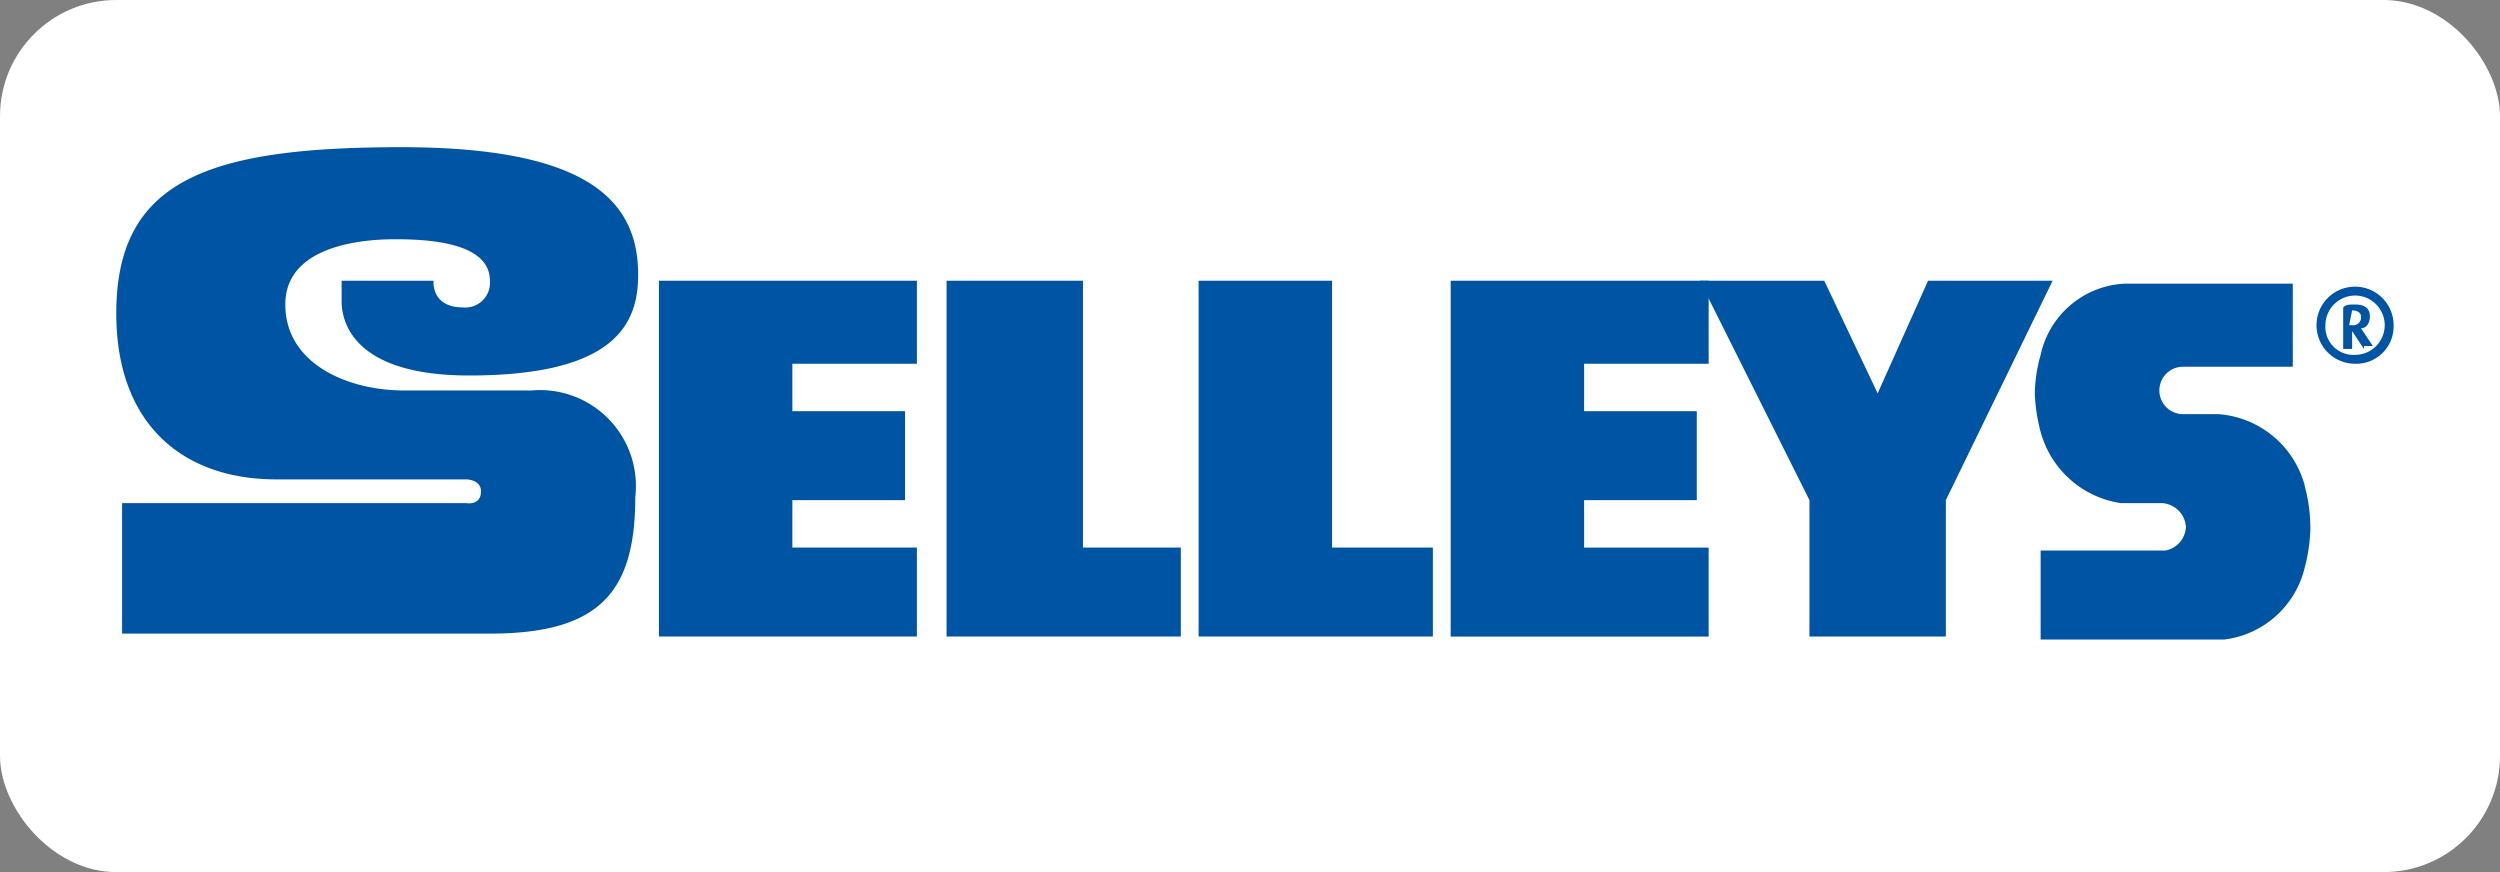 <svg xmlns="http://www.w3.org/2000/svg" xmlns:xlink="http://www.w3.org/1999/xlink" width="86" height="30" viewBox="0 0 86 30">
  <rect x="0" y="0" width="86" height="30" fill="#808080" stroke="none"/>
  <defs>
    <clipPath id="clip-selleys">
      <rect width="86" height="30"/>
    </clipPath>
  </defs>
  <g id="selleys" clip-path="url(#clip-selleys)">
    <rect id="Rectangle_13647" data-name="Rectangle 13647" width="86" height="30" rx="4" fill="#fff"/>
    <g id="selleys-2" data-name="selleys" transform="translate(-2 -0.833)">
      <g id="Group_242" data-name="Group 242" transform="translate(6 5.9)">
        <g id="Group_241" data-name="Group 241">
          <g id="Group_240" data-name="Group 240">
            <path id="Path_701" data-name="Path 701" d="M33.174,13.256V10.4H24.3V22.539h0v.1h8.874v-3.06H28.89V17.948h3.876v-3.06H28.89V13.256Z" transform="translate(-5.633 -5.81)" fill="#0054a4"/>
            <path id="Path_702" data-name="Path 702" d="M59.875,13.256V10.4H51V22.641h8.874v-3.06H55.59V17.948h3.876v-3.06H55.59V13.256Z" transform="translate(-5.097 -5.81)" fill="#0054a4"/>
            <path id="Path_703" data-name="Path 703" d="M34,10.4V22.539h0v.1h8.058v-3.06H38.692V10.4Z" transform="translate(-5.438 -5.81)" fill="#0054a4"/>
            <path id="Path_704" data-name="Path 704" d="M42.5,10.4V22.539h0v.1h8.058v-3.06H47.09V10.4Z" transform="translate(-5.268 -5.81)" fill="#0054a4"/>
            <path id="Path_705" data-name="Path 705" d="M71.539,10.4H67.254L65.52,14.276,63.684,10.4H59.4l3.774,7.548v4.692h4.692V17.948Z" transform="translate(-4.929 -5.81)" fill="#0054a4"/>
            <path id="Path_706" data-name="Path 706" d="M79.983,17.436a3.329,3.329,0,0,0-2.958-2.448H75.8a.816.816,0,1,1,0-1.632h3.774V10.5H73.76A3.115,3.115,0,0,0,70.9,12.948a5.168,5.168,0,0,0-.2,1.326,5.97,5.97,0,0,0,.2,1.326,3.375,3.375,0,0,0,2.754,2.448h1.428a.878.878,0,0,1,.816.816.866.866,0,0,1-.714.816H70.9v3.06h6.324a3.253,3.253,0,0,0,2.754-2.448,5.97,5.97,0,0,0,.2-1.326,5.527,5.527,0,0,0-.2-1.53" transform="translate(-4.702 -5.808)" fill="#0054a4"/>
            <path id="Path_707" data-name="Path 707" d="M6.2,18.141v4.488H18.853c3.774,0,5-1.428,5-4.692a3.3,3.3,0,0,0-3.57-3.672H15.895c-1.938,0-4.08-.918-4.08-2.958,0-2.142,2.958-2.244,3.774-2.244,1.122,0,3.264.1,3.264,1.428a.85.85,0,0,1-.918.918c-1.122,0-1.02-.918-1.02-.918H13.752V11.2c0,.612.306,2.55,4.386,2.55,5.1,0,5.814-1.836,5.814-3.468,0-2.55-1.734-4.386-8.16-4.386C9.162,5.9,6,7.022,6,11.612c0,3.774,2.244,5.712,5.508,5.712h6.528s.51,0,.51.408c0,.51-.51.408-.51.408Z" transform="translate(-6 -5.9)" fill="#0054a4"/>
            <path id="Path_708" data-name="Path 708" d="M81.526,13.252a1.326,1.326,0,1,1,1.326-1.326,1.286,1.286,0,0,1-1.326,1.326m0-2.346a1.022,1.022,0,0,0-1.02,1.02.964.964,0,0,0,1.02,1.02,1.02,1.02,0,1,0,0-2.04Zm.306,1.836-.408-.612h0v.612h-.306V11.314c.1-.1.2-.1.408-.1.408,0,.51.2.51.408s-.1.408-.306.408l.408.612h-.306Zm-.408-1.326h0l-.1.51h.1a.27.27,0,0,0,.306-.306C81.73,11.518,81.628,11.416,81.424,11.416Z" transform="translate(-4.512 -5.806)" fill="#0054a4"/>
          </g>
        </g>
      </g>
    </g>
  </g>
</svg>
